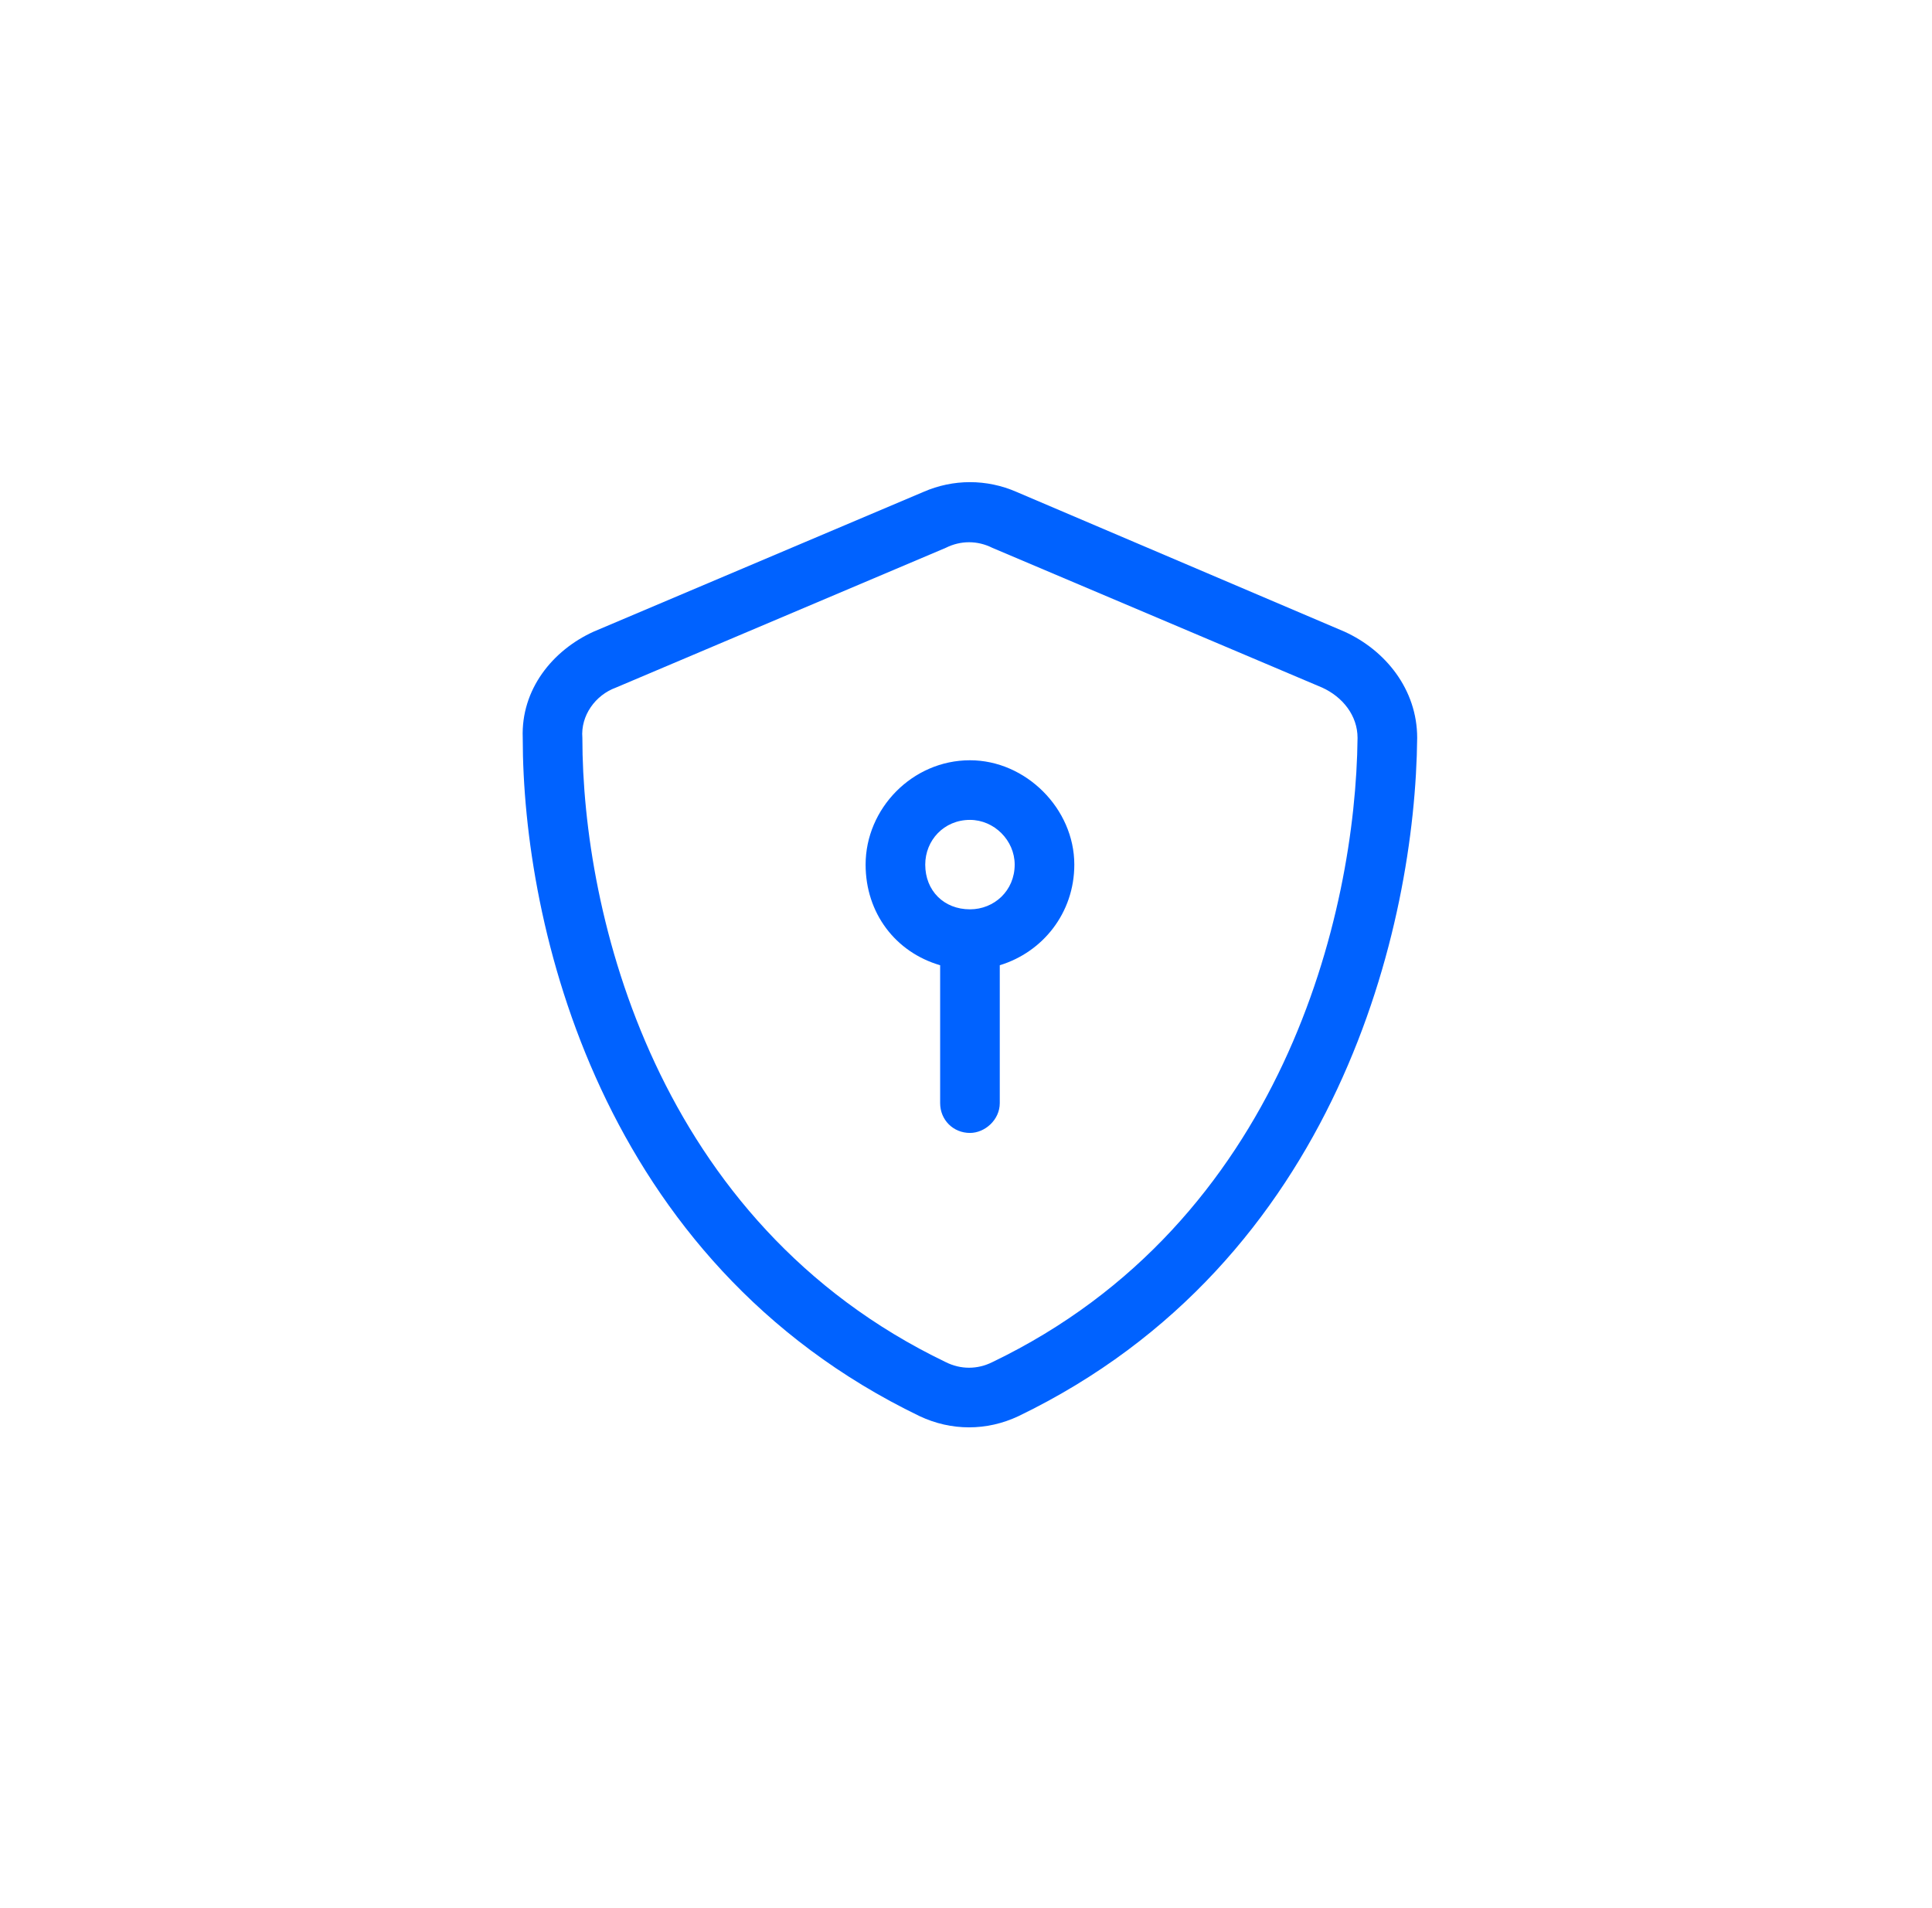 <svg width="81" height="80" viewBox="0 0 81 80" fill="none" xmlns="http://www.w3.org/2000/svg">
<g clip-path="url(#clip0_159_305)">
<path d="M39.651 22.969L25.823 28.828C24.963 29.141 24.338 30 24.416 30.938C24.416 38.281 27.463 51.25 39.651 57.109C40.276 57.422 40.979 57.422 41.604 57.109C53.791 51.25 56.838 38.281 56.916 30.938C56.916 30 56.291 29.219 55.432 28.828L41.604 22.969C40.979 22.656 40.276 22.656 39.651 22.969ZM42.62 20.625L56.37 26.484C58.088 27.266 59.416 28.906 59.416 30.938C59.338 38.75 56.135 52.891 42.698 59.375C41.37 60 39.885 60 38.557 59.375C25.12 52.891 21.916 38.75 21.916 30.938C21.838 28.906 23.166 27.266 24.885 26.484L38.713 20.625C39.963 20.078 41.37 20.078 42.62 20.625ZM40.666 34.375C39.573 34.375 38.791 35.234 38.791 36.25C38.791 37.344 39.573 38.125 40.666 38.125C41.682 38.125 42.541 37.344 42.541 36.25C42.541 35.234 41.682 34.375 40.666 34.375ZM45.041 36.25C45.041 38.281 43.713 39.922 41.916 40.469V46.25C41.916 46.953 41.291 47.5 40.666 47.5C39.963 47.5 39.416 46.953 39.416 46.25V40.469C37.541 39.922 36.291 38.281 36.291 36.25C36.291 33.906 38.245 31.875 40.666 31.875C43.01 31.875 45.041 33.906 45.041 36.25Z" fill="#0062FF"/>
</g>
<defs>
<clipPath id="clip0_159_305">
<rect x="0.183" width="80" height="80" rx="40" fill="white"/>
</clipPath>
</defs>
</svg>
